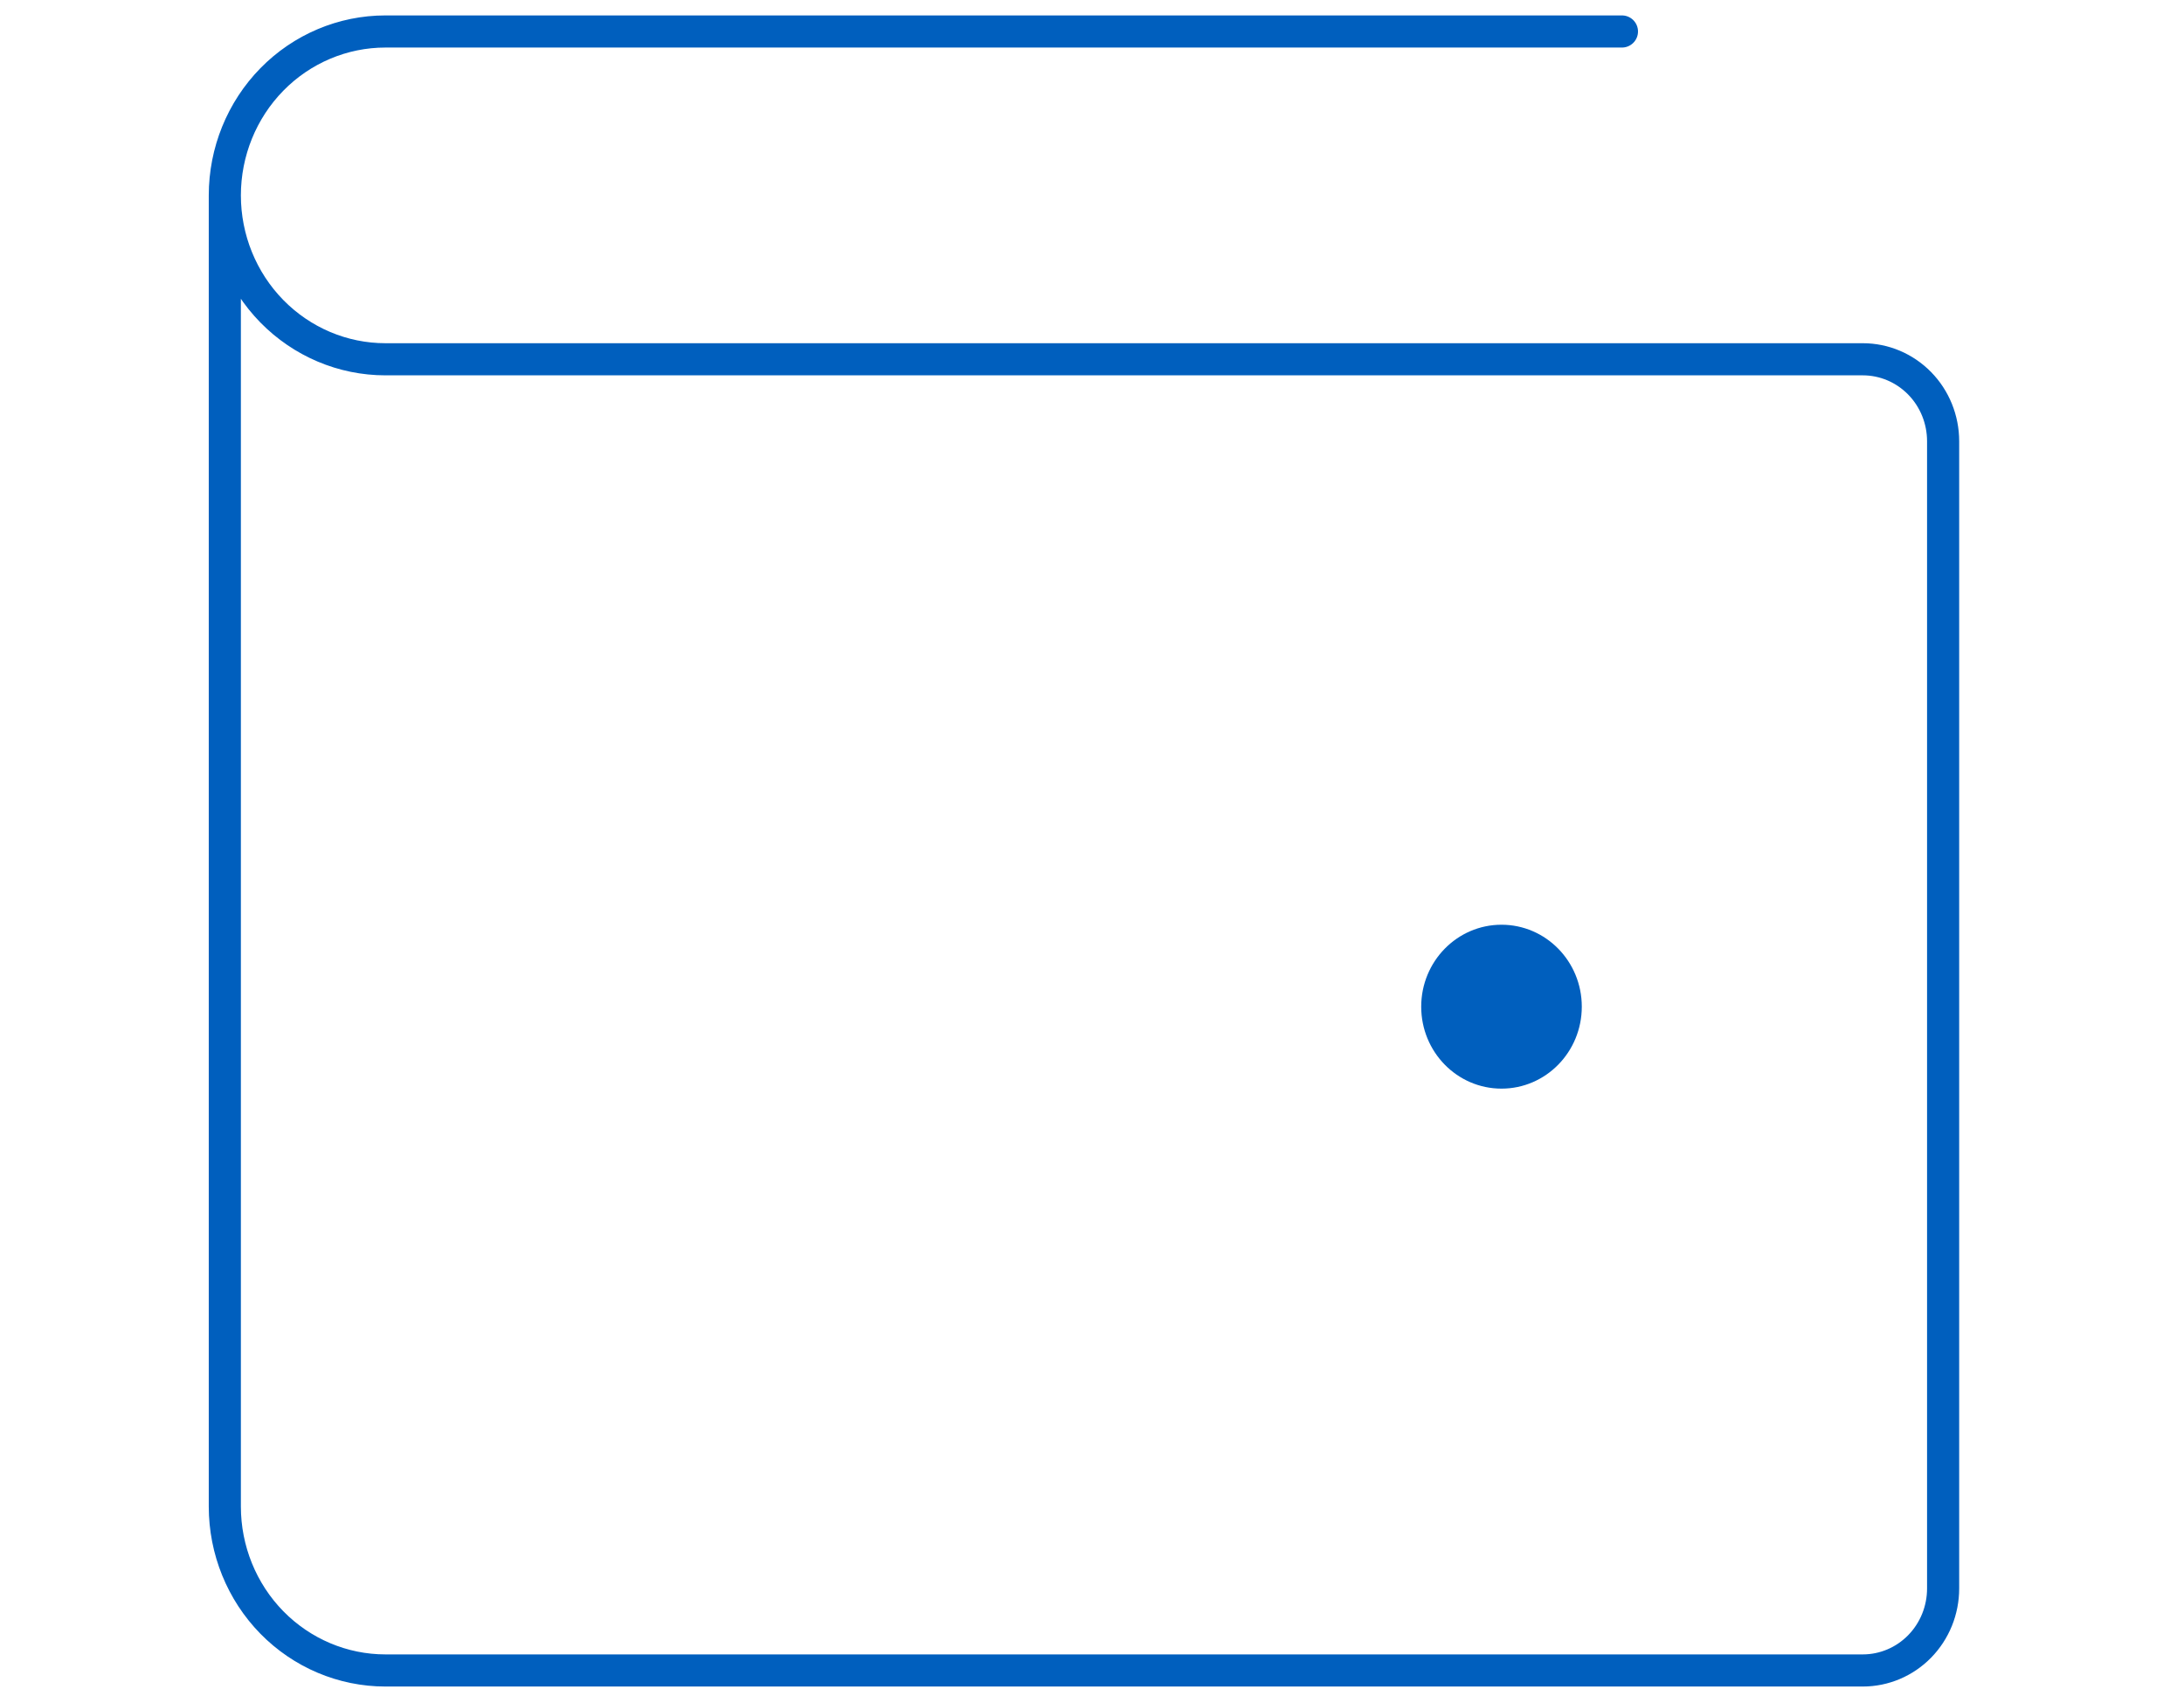 <svg width="68" height="53" viewBox="0 0 68 53" fill="none" xmlns="http://www.w3.org/2000/svg">
<path d="M7 6.082V46.898C7 48.251 7.527 49.549 8.464 50.506C9.402 51.462 10.674 52 12 52H58C58.663 52 59.299 51.731 59.768 51.253C60.237 50.774 60.5 50.126 60.5 49.449V13.735C60.5 13.058 60.237 12.409 59.768 11.931C59.299 11.453 58.663 11.184 58 11.184H12C10.674 11.184 9.402 10.646 8.464 9.689C7.527 8.733 7 7.435 7 6.082ZM7 6.082C7 4.729 7.527 3.431 8.464 2.474C9.402 1.517 10.674 0.98 12 0.98H50.5" stroke="#005FBE" stroke-linecap="round" stroke-linejoin="round"/>
<path d="M46.75 33.888C48.131 33.888 49.25 32.746 49.25 31.337C49.25 29.928 48.131 28.786 46.75 28.786C45.369 28.786 44.25 29.928 44.25 31.337C44.25 32.746 45.369 33.888 46.75 33.888Z" fill="#005FBE"/>
</svg>
